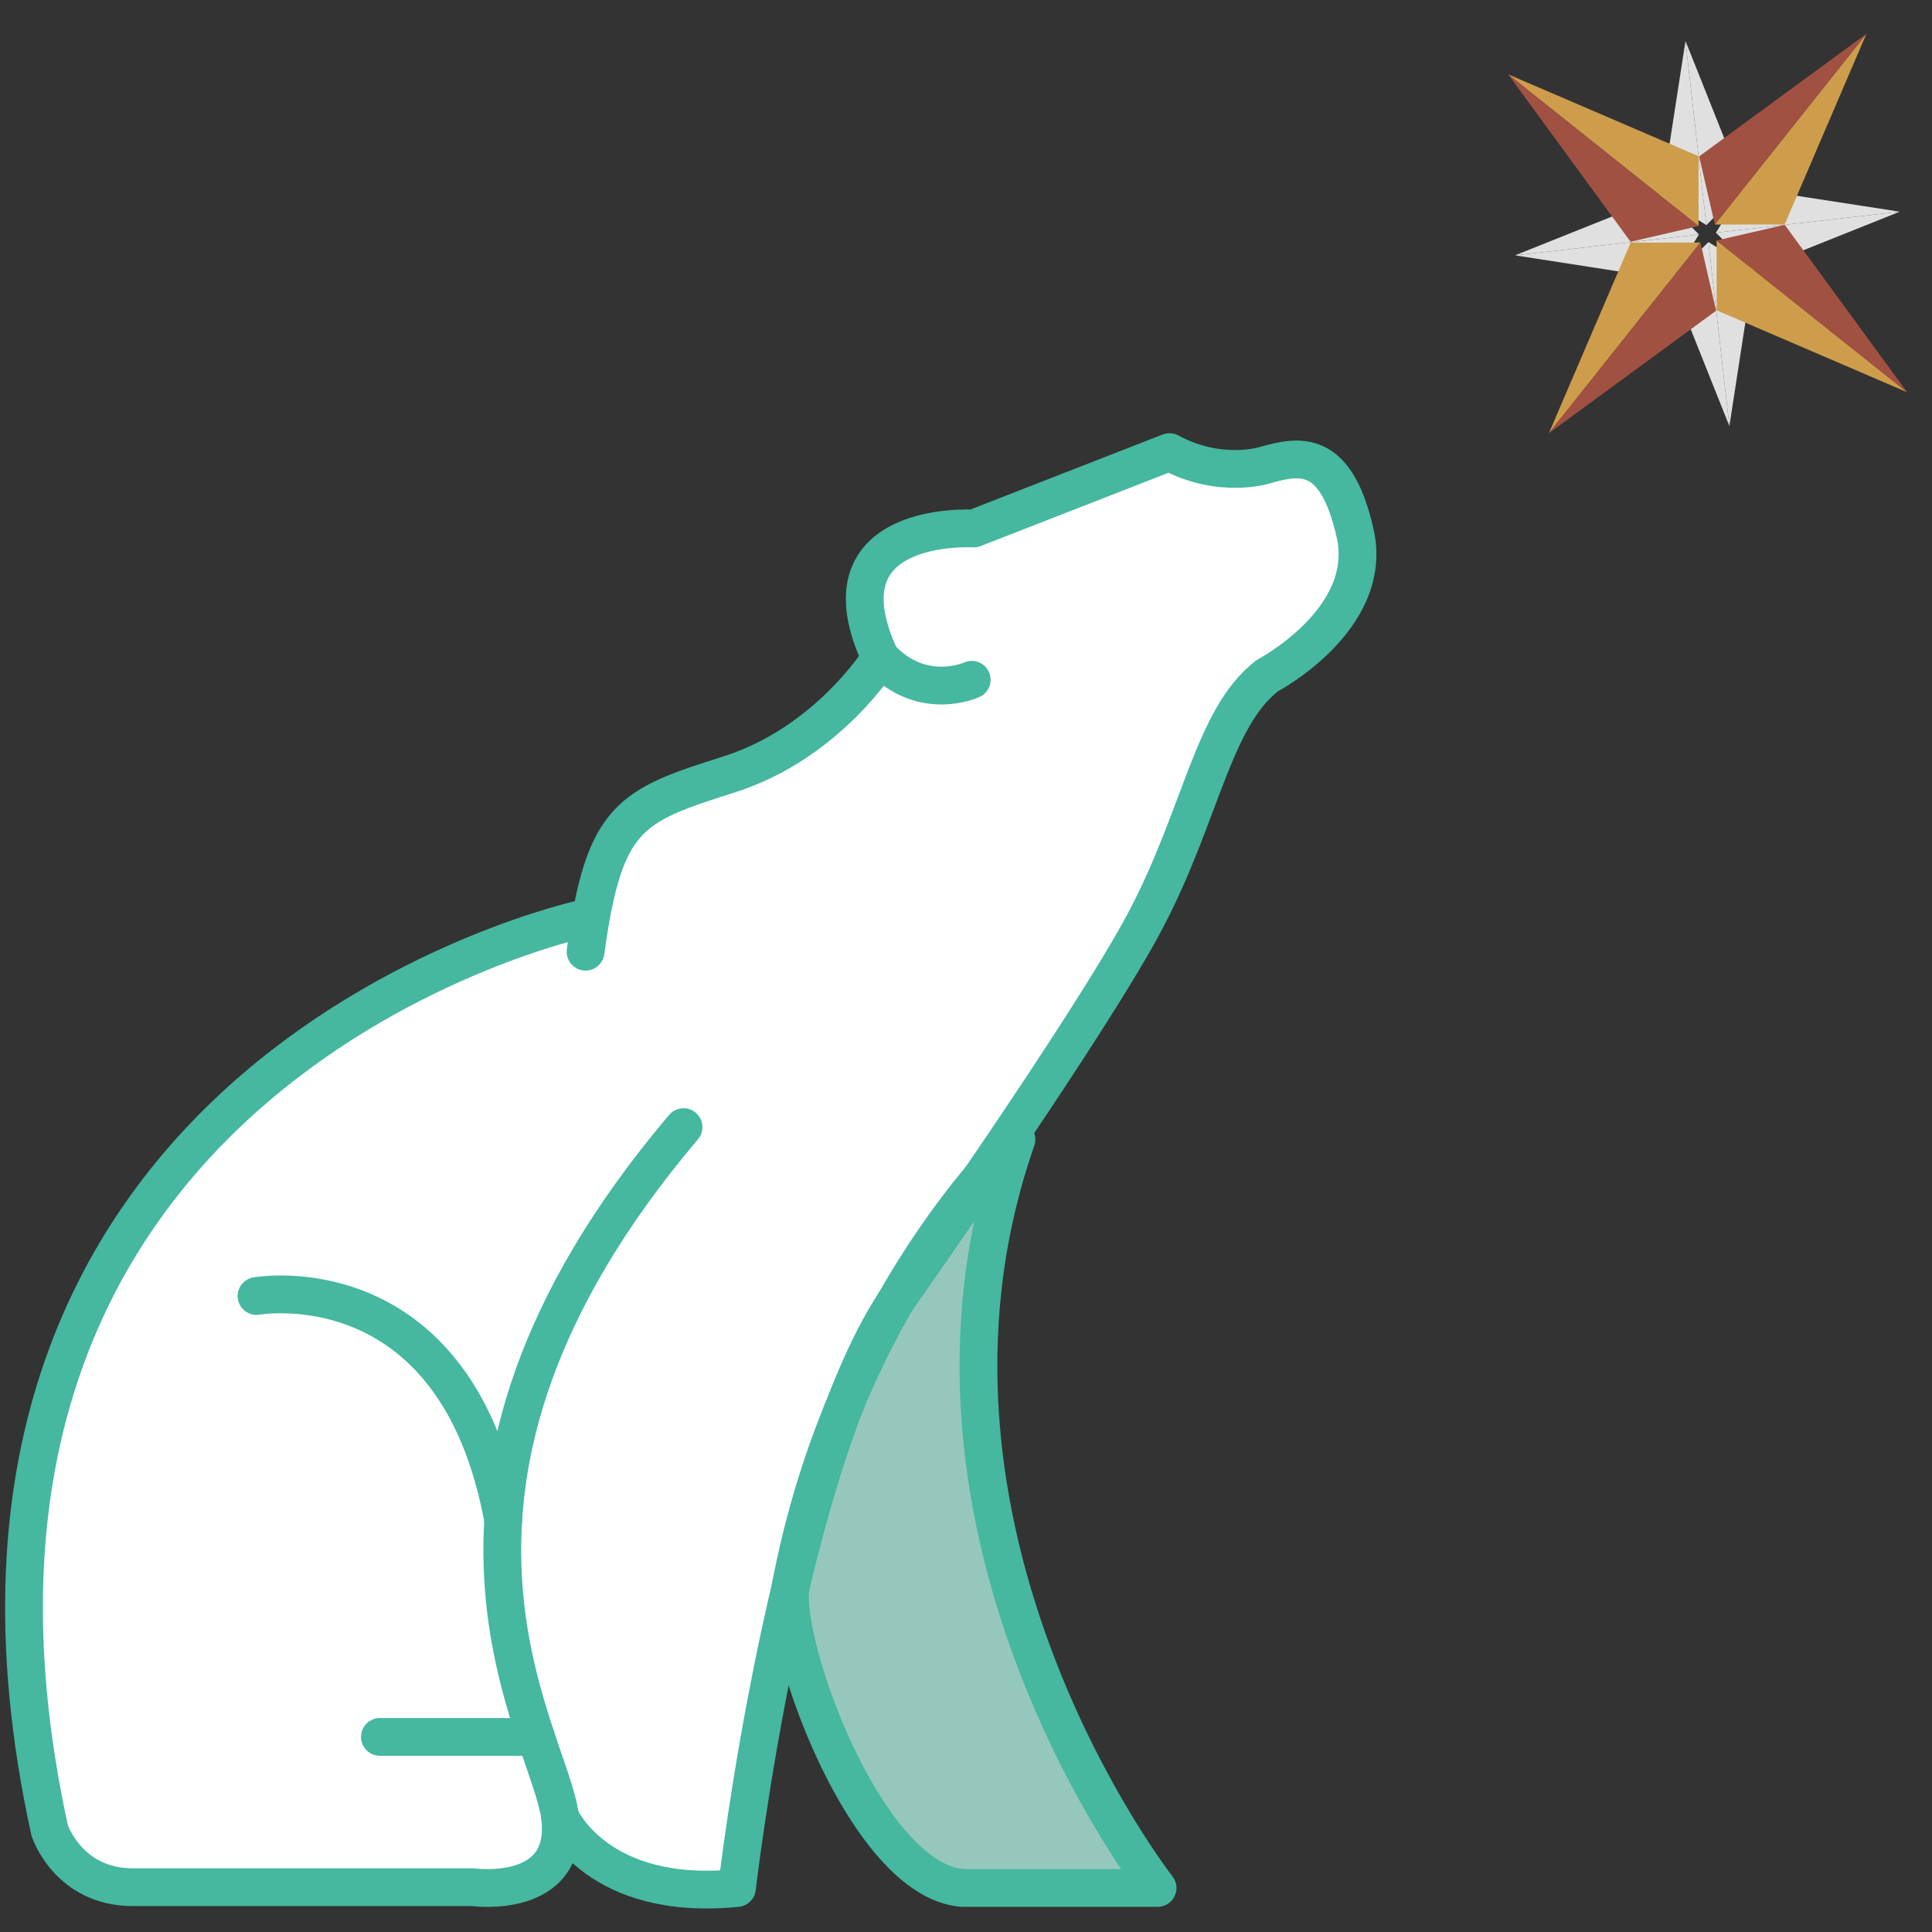 <?xml version="1.0" encoding="UTF-8" standalone="no"?>
<svg
   width="48"
   height="48"
   viewBox="0 0 48 48"
   fill="none"
   version="1.1"
   id="svg196"
   sodipodi:docname="ursa.svg"
   xml:space="preserve"
   inkscape:version="1.2.2 (732a01da63, 2022-12-09, custom)"
   xmlns:inkscape="http://www.inkscape.org/namespaces/inkscape"
   xmlns:sodipodi="http://sodipodi.sourceforge.net/DTD/sodipodi-0.dtd"
   xmlns="http://www.w3.org/2000/svg"
   xmlns:svg="http://www.w3.org/2000/svg"><rect x="0" y="0" width="48" height="48" fill="#333333" stroke="none"/><defs
     id="defs200" /><sodipodi:namedview
     id="namedview198"
     pagecolor="#ffffff"
     bordercolor="#000000"
     borderopacity="0.25"
     inkscape:showpageshadow="2"
     inkscape:pageopacity="0.0"
     inkscape:pagecheckerboard="0"
     inkscape:deskcolor="#d1d1d1"
     showgrid="false"
     inkscape:zoom="2.8293578"
     inkscape:cx="47.007134"
     inkscape:cy="47.890726"
     inkscape:window-width="1920"
     inkscape:window-height="1016"
     inkscape:window-x="0"
     inkscape:window-y="0"
     inkscape:window-maximized="1"
     inkscape:current-layer="g483"><inkscape:page
       x="0"
       y="0"
       width="48"
       height="48"
       id="page367"
       inkscape:export-filename="../887e2ee0/ursa.svg"
       inkscape:export-xdpi="96"
       inkscape:export-ydpi="96" /><inkscape:page
       x="54.763"
       y="0"
       width="48"
       height="48"
       id="page369" /><inkscape:page
       x="112.763"
       y="0"
       width="48"
       height="48"
       id="page372" /><inkscape:page
       x="170.763"
       y="0"
       width="48"
       height="48"
       id="page375" /><inkscape:page
       x="228.763"
       y="0"
       width="48"
       height="48"
       id="page378" /><inkscape:page
       x="286.763"
       y="0"
       width="48"
       height="48"
       id="page381" /><inkscape:page
       x="344.763"
       y="0"
       width="48"
       height="48"
       id="page384" /><inkscape:page
       x="402.763"
       y="0"
       width="48"
       height="48"
       id="page387" /><inkscape:page
       x="460.763"
       y="0"
       width="48"
       height="48"
       id="page390" /><inkscape:page
       x="518.763"
       y="0"
       width="48"
       height="48"
       id="page393" /><inkscape:page
       x="576.763"
       y="0"
       width="48"
       height="48"
       id="page396" /><inkscape:page
       x="634.763"
       y="0"
       width="48"
       height="48"
       id="page399" /><inkscape:page
       x="692.763"
       y="0"
       width="48"
       height="48"
       id="page402" /></sodipodi:namedview><g
     id="g483"
     transform="matrix(0.085,0,0,0.085,0.378,0.84)"><path
       d="M 494.305,55.911 505.267,44.907 488.206,2.074 Z"
       fill="#e0e0e0"
       id="path148"
       style="stroke-width:1.481" /><path
       d="m 494.305,55.911 -13.148,-8.267 7.049,-45.57 z"
       fill="#e0e0e0"
       id="path150"
       style="stroke-width:1.481" /><path
       d="M 492.147,58.647 481.157,47.644 438.372,64.754 Z"
       fill="#e0e0e0"
       id="path152"
       style="stroke-width:1.481" /><path
       d="M 492.147,58.647 483.89,71.811 438.372,64.754 Z"
       fill="#e0e0e0"
       id="path154"
       style="stroke-width:1.481" /><path
       d="m 497.096,58.129 8.229,-13.164 45.518,7.028 z"
       fill="#e0e0e0"
       id="path156"
       style="stroke-width:1.481" /><path
       d="m 497.096,58.129 10.963,10.975 42.784,-17.11 z"
       fill="#e0e0e0"
       id="path158"
       style="stroke-width:1.481" /><path
       d="m 494.91,60.865 13.148,8.238 -7.02,45.57 z"
       fill="#e0e0e0"
       id="path160"
       style="stroke-width:1.481" /><path
       d="m 494.91,60.865 -10.963,10.975 17.091,42.833 z"
       fill="#e0e0e0"
       id="path162"
       style="stroke-width:1.481" /><path
       d="m 496.78,55.738 h 20.399 L 541.088,0 Z"
       fill="#ce9d4b"
       id="path164"
       style="stroke-width:1.481" /><path
       d="M 496.78,55.738 492.205,35.834 541.088,0 Z"
       fill="#a15141"
       id="path166"
       style="stroke-width:1.481" /><path
       d="M 492.032,56.199 V 35.776 L 436.358,11.839 Z"
       fill="#ce9d4b"
       id="path168"
       style="stroke-width:1.481" /><path
       d="M 492.032,56.199 472.151,60.779 436.358,11.839 Z"
       fill="#a15141"
       id="path170"
       style="stroke-width:1.481" /><path
       d="m 497.297,60.405 0.03,20.423 L 553,104.764 Z"
       fill="#ce9d4b"
       id="path172"
       style="stroke-width:1.481" /><path
       d="M 497.297,60.404 517.207,55.824 553,104.764 Z"
       fill="#a15141"
       id="path174"
       style="stroke-width:1.481" /><path
       d="m 492.578,61.009 -20.399,0.029 -23.909,55.709 z"
       fill="#ce9d4b"
       id="path176"
       style="stroke-width:1.481" /><path
       d="m 492.578,61.009 4.575,19.933 -48.883,35.805 z"
       fill="#a15141"
       id="path178"
       style="stroke-width:1.481" /><path
       d="m 226.553,456.192 c 0,0 22.508,85.394 50.299,87.59 h 57.047 c 0,0 -81.346,-105.676 -41.249,-220.595 l -56.334,20.721 c 0,0 -39.255,67.125 -9.763,112.284 z"
       fill="#d3d3d3"
       id="path180"
       style="stroke-width:0.941" /><path
       d="m 23.489,541.952 115.555,0.457 c 0,0 20.241,-8.237 20.241,-14.717 l 18.741,10.141 32.947,4.118 21.447,-110.307 20.387,-53.561 45.052,-64.087 30.607,-51.401 27.189,-62.403 10.294,-12.593 17.59,-14.205 c 0,0 14.024,-19.074 5.43,-36.5 0,0 -7.24,-17.317 -19.618,-11.881 0,0 -12.232,4.888 -28.395,-1.062 l -11.099,1.226 -49.715,19.385 c 0,0 -44.064,-1.446 -28.596,34.688 0,0 0.329,6.352 -6.308,12.979 -6.637,6.626 -15.121,19.294 -46.77,28.171 0,0 -16.291,-6.48 -32.381,38.184 0,0 -121.517,16.091 -158.762,154.478 0,0 -11.391,88.561 8.228,120.797 l 7.917,8.073 z"
       fill="#ffffff"
       id="path182"
       style="stroke-width:0.941" /><path
       d="m 70.534,368.932 c 0,0 58.253,-10.416 72.113,65.55"
       stroke="#999999"
       stroke-width="3"
       stroke-linecap="round"
       stroke-linejoin="round"
       id="path184"
       style="fill:#000000;fill-opacity:0;stroke:#45b89f;stroke-width:11.042;stroke-dasharray:none" /><path
       d="m 106.59,497.8 h 45.62"
       stroke="#999999"
       stroke-width="3"
       stroke-linecap="round"
       stroke-linejoin="round"
       id="path186"
       style="fill:none;fill-opacity:1;stroke:#45b89f;stroke-width:11.042;stroke-dasharray:none" /><path
       d="m 166.106,258.606 c 0,0 -204.782,43.933 -156.037,266.524 0,0 5.357,16.604 24.373,16.604 h 99.466 c 0,0 28.285,3.898 25.36,-20.503 -2.925,-24.401 -53.627,-95.791 36.075,-201.668"
       stroke="#999999"
       stroke-width="3"
       stroke-linecap="round"
       stroke-linejoin="round"
       id="path188"
       style="fill:#000000;fill-opacity:0;stroke:#45b89f;stroke-width:11.042;stroke-dasharray:none" /><path
       d="m 159.267,521.23 c 0,0 10.733,24.859 51.69,20.74 0,0 14.628,-126.159 47.776,-173.515 0,0 55.822,-79.079 71.912,-109.832 16.09,-30.752 19.436,-58.704 35.306,-71.006 0,0 31.303,-16.401 25.726,-41.461 -5.576,-25.079 -16.272,-22.992 -26.622,-20.008 0,0 -13.073,4.045 -27.664,-3.881 l -57.248,22.332 c 0,0 -46.295,-2.892 -27.225,37.855 0,0 -15.359,24.858 -44.248,34.012 -28.87,9.17 -36.531,11.989 -41.962,51.821"
       stroke="#999999"
       stroke-width="3"
       stroke-linecap="round"
       stroke-linejoin="round"
       id="path190"
       style="fill:none;fill-opacity:1;stroke:#45b89f;stroke-width:11.042;stroke-dasharray:none" /><path
       d="m 279.577,188.808 c 0,0 -14.335,6.645 -26.64,-6.37"
       stroke="#999999"
       stroke-width="3"
       stroke-linecap="round"
       stroke-linejoin="round"
       id="path192"
       style="fill:none;fill-opacity:1;stroke:#45b89f;stroke-width:11.042;stroke-dasharray:none" /><path
       d="m 292.65,323.187 c -40.097,114.92 41.249,218.765 41.249,218.765 H 276.852 C 249.061,539.755 224.49,472.437 226.553,454.362 242.413,369.831 292.65,323.187 292.65,323.187 Z"
       stroke="#999999"
       stroke-width="3"
       stroke-linecap="round"
       stroke-linejoin="round"
       id="path194"
       style="fill:#45b89f;fill-opacity:0.427;stroke:#45b89f;stroke-width:11.042;stroke-dasharray:none"
       sodipodi:nodetypes="ccccc" /></g><path
     d="m 72.263,44 v -2.1 l 4,-3 V 26.35 l -17.5,5.15 v -2.9 l 17.5,-10.3 V 6.5 q 0,-1.05 0.725,-1.775 0.725,-0.725 1.775,-0.725 1.05,0 1.775,0.725 0.725,0.725 0.725,1.775 v 11.8 l 17.5,10.3 v 2.9 l -17.5,-5.15 V 38.9 l 4,3 V 44 l -6.5,-1.85 z"
     id="path7861"
     style="fill:#45b89f;fill-opacity:1;stroke-width:0.05" /><path
     d="M 114.763,38.625 V 9.375 h 3 v 19.7 h 17.65 v -15.45 h 16.1 q 2.991,0 5.12,2.13 2.13,2.13 2.13,5.12 v 17.75 h -3 v -6.55 h -38 v 6.55 z m 11.5,-12.45 q -2.25,0 -3.775,-1.525 -1.525,-1.525 -1.525,-3.775 0,-2.25 1.525,-3.775 1.525,-1.525 3.775,-1.525 2.25,0 3.775,1.525 1.525,1.525 1.525,3.775 0,2.25 -1.525,3.775 -1.525,1.525 -3.775,1.525 z m 12.15,2.9 h 17.35 v -8.2 q 0,-1.753 -1.248,-3.002 -1.248,-1.248 -3.002,-1.248 h -13.1 z m -12.15,-5.9 q 0.95,0 1.625,-0.675 0.675,-0.675 0.675,-1.625 0,-0.95 -0.675,-1.625 -0.675,-0.675 -1.625,-0.675 -0.95,0 -1.625,0.675 -0.675,0.675 -0.675,1.625 0,0.95 0.675,1.625 0.675,0.675 1.625,0.675 z m 0,-2.3 z m 12.15,-4.25 v 12.45 z"
     id="path7876"
     style="fill:#45b89f;fill-opacity:1;stroke-width:0.05" /><path
     d="M 178.763,32 V 13 q 0,-2.05 0.95,-3.575 0.95,-1.525 2.925,-2.5 1.975,-0.975 5,-1.45 3.025,-0.475 7.125,-0.475 4.3,0 7.325,0.45 3.025,0.45 4.95,1.425 1.925,0.975 2.825,2.475 0.9,1.5 0.9,3.65 v 19 q 0,2.95 -2.025,4.975 -2.025,2.025 -4.975,2.025 l 3,3 v 1 h -3.5 l -4,-4 h -9 l -4,4 h -3.5 v -1 l 3,-3 q -2.95,0 -4.975,-2.025 -2.025,-2.025 -2.025,-4.975 z m 16,-24 q -6,0 -8.65,0.775 -2.65,0.775 -3.8,2.225 h 25.05 q -0.9,-1.35 -3.825,-2.175 Q 200.613,8 194.763,8 Z m -13,13.75 h 11.7 V 14 h -11.7 z m 22,3 h -22 26 z m -7.3,-3 h 11.3 V 14 h -11.3 z m -8.95,11.5 q 1.15,0 1.95,-0.8 0.8,-0.8 0.8,-1.95 0,-1.15 -0.8,-1.95 -0.8,-0.8 -1.95,-0.8 -1.15,0 -1.95,0.8 -0.8,0.8 -0.8,1.95 0,1.15 0.8,1.95 0.8,0.8 1.95,0.8 z m 14.5,0 q 1.15,0 1.95,-0.8 0.8,-0.8 0.8,-1.95 0,-1.15 -0.8,-1.95 -0.8,-0.8 -1.95,-0.8 -1.15,0 -1.95,0.8 -0.8,0.8 -0.8,1.95 0,1.15 0.8,1.95 0.8,0.8 1.95,0.8 z m -16.25,3 h 18 q 1.7,0 2.85,-1.25 1.15,-1.25 1.15,-3 v -7.25 h -26 V 32 q 0,1.75 1.15,3 1.15,1.25 2.85,1.25 z m 9,-25.25 h 12.6 -25.05 z"
     id="path7889"
     style="fill:#45b89f;fill-opacity:1;stroke-width:0.05" /><path
     d="m 238.763,35.8 v 2.7 q 0,0.637 -0.431,1.069 Q 237.9,40 237.263,40 h -1 q -0.637,0 -1.069,-0.431 Q 234.763,39.138 234.763,38.5 V 22.3 l 4.25,-12.8 q 0.25,-0.7 0.825,-1.1 0.575,-0.4 1.325,-0.4 h 23.2 q 0.75,0 1.325,0.4 0.575,0.4 0.825,1.1 l 4.25,12.8 v 16.2 q 0,0.637 -0.431,1.069 Q 269.9,40 269.263,40 h -1.05 q -0.65,0 -1.05,-0.431 -0.4,-0.431 -0.4,-1.069 v -2.7 z m 0.15,-16.5 h 27.7 l -2.75,-8.3 h -22.2 z m -1.15,3 v 10.5 z m 5.288,8 q 1.162,0 1.937,-0.787 0.775,-0.787 0.775,-1.913 0,-1.167 -0.787,-1.983 -0.787,-0.817 -1.913,-0.817 -1.167,0 -1.983,0.813 -0.817,0.813 -0.817,1.975 0,1.162 0.813,1.937 0.813,0.775 1.975,0.775 z m 19.462,0 q 1.167,0 1.983,-0.787 0.817,-0.787 0.817,-1.913 0,-1.167 -0.813,-1.983 -0.813,-0.817 -1.975,-0.817 -1.162,0 -1.937,0.813 -0.775,0.813 -0.775,1.975 0,1.162 0.787,1.937 0.787,0.775 1.913,0.775 z m -24.75,2.5 h 30 V 22.3 h -30 z"
     id="path7902"
     style="fill:#45b89f;fill-opacity:1;stroke-width:0.05" /><path
     d="m 305.163,36.4 2.15,-2.15 -4.2,-4.2 h 9.65 v -3 h -9.65 l 4.2,-4.2 -2.15,-2.15 -7.85,7.85 z m 11.2,-8.7 7.85,-7.85 -7.8,-7.85 -2.2,2.15 4.2,4.2 h -9.65 v 3 h 9.65 l -4.2,4.2 z m -5.6,16.3 q -4.1,0 -7.75,-1.575 -3.65,-1.575 -6.375,-4.3 -2.725,-2.725 -4.3,-6.375 -1.575,-3.65 -1.575,-7.75 0,-4.15 1.575,-7.8 1.575,-3.65 4.3,-6.35 2.725,-2.7 6.375,-4.275 3.65,-1.575 7.75,-1.575 4.15,0 7.8,1.575 3.65,1.575 6.35,4.275 2.7,2.7 4.275,6.35 1.575,3.65 1.575,7.8 0,4.1 -1.575,7.75 -1.575,3.65 -4.275,6.375 -2.7,2.725 -6.35,4.3 -3.65,1.575 -7.8,1.575 z m 0,-3 q 7.1,0 12.05,-4.975 4.95,-4.975 4.95,-12.025 0,-7.1 -4.95,-12.05 Q 317.863,7 310.763,7 q -7.05,0 -12.025,4.95 -4.975,4.95 -4.975,12.05 0,7.05 4.975,12.025 Q 303.713,41 310.763,41 Z m 0,-17 z"
     id="path7915"
     style="fill:#45b89f;fill-opacity:1;stroke-width:0.05" /><path
     d="m 368.763,44 q -7,-1.75 -11.5,-8.125 -4.5,-6.375 -4.5,-13.975 V 10 l 16,-6 16,6 v 11.9 q 0,7.6 -4.5,13.975 -4.5,6.375 -11.5,8.125 z m 0,-3.1 q 5.75,-1.9 9.375,-7.175 3.625,-5.275 3.625,-11.825 v -9.8 l -13,-4.9 -13,4.9 v 9.8 q 0,6.55 3.625,11.825 3.625,5.275 9.375,7.175 z m 0,-16.85 z m -4.5,8 h 9 q 0.65,0 1.075,-0.425 0.425,-0.425 0.425,-1.075 v -7 q 0,-0.65 -0.425,-1.075 -0.425,-0.425 -1.075,-0.425 h -0.5 v -2 q 0,-1.65 -1.175,-2.825 -1.175,-1.175 -2.825,-1.175 -1.65,0 -2.825,1.175 -1.175,1.175 -1.175,2.825 v 2 h -0.5 q -0.65,0 -1.075,0.425 -0.425,0.425 -0.425,1.075 v 7 q 0,0.65 0.425,1.075 0.425,0.425 1.075,0.425 z m 2,-10 v -2 q 0,-1 0.75,-1.675 0.75,-0.675 1.75,-0.675 1,0 1.75,0.675 0.75,0.675 0.75,1.675 v 2 z"
     id="path7928"
     style="fill:#45b89f;fill-opacity:1;stroke-width:0.05" /><path
     d="m 426.763,27.6 z m -16.2,10.4 -3.7,-12.85 q -0.2,-0.6 0.075,-1.175 0.275,-0.575 0.875,-0.775 l 2.95,-1 V 11 q 0,-1.25 0.875,-2.1 0.875,-0.85 2.125,-0.9 h 7.5 V 2 H 432.263 v 6 h 7.5 q 1.238,0 2.119,0.881 Q 442.763,9.762 442.763,11 v 11.25 l 3,0.95 q 0.55,0.2 0.825,0.75 0.275,0.55 0.075,1.15 l -3.7,12.9 q -2.4,-0.25 -4.475,-1.45 -2.075,-1.2 -3.675,-2.85 -1.6,1.8 -3.634,3.05 -2.034,1.25 -4.416,1.25 -2.382,0 -4.416,-1.25 -2.034,-1.25 -3.634,-3.05 -1.6,1.65 -3.675,2.85 -2.075,1.2 -4.475,1.45 z m -3.8,8 v -3 h 4 q 2.1,0 4.15,-0.65 2.05,-0.65 3.85,-1.85 1.8,1.2 3.85,1.8 2.05,0.6 4.15,0.6 2.1,0 4.15,-0.6 2.05,-0.6 3.85,-1.8 1.8,1.2 3.85,1.85 2.05,0.65 4.15,0.65 h 4 v 3 h -4 q -2.05,0 -4.05,-0.525 -2,-0.525 -3.95,-1.525 -1.95,1 -4,1.525 -2.05,0.525 -4,0.525 -1.95,0 -4,-0.525 -2.05,-0.525 -4,-1.525 -1.95,1 -3.94,1.525 -1.99,0.525 -4.08,0.525 z m 7,-24.75 13,-4.2 13,4.25 V 11 H 413.763 Z M 426.738,35 q 2.575,0 4.575,-2.05 2,-2.05 3.45,-3.8 1.25,1.5 2.775,2.925 1.525,1.425 3.325,2.475 l 2.55,-8.95 -16.65,-5.4 -16.7,5.4 2.6,8.85 q 1.75,-0.95 3.325,-2.375 1.575,-1.425 2.775,-2.925 1.5,1.8 3.45,3.825 1.95,2.025 4.525,2.025 z"
     id="path7941"
     style="fill:#45b89f;fill-opacity:1;stroke-width:0.05" /><path
     d="m 500.463,42 -13.15,-13.15 2.3,-2.3 13.15,13.15 z m -28.5,-2.3 q -2.65,-2.9 -3.925,-6.425 -1.275,-3.525 -1.275,-7.175 0,-3.9 1.45,-7.6 1.45,-3.7 4.4,-6.65 2.95,-2.95 6.675,-4.4 3.725,-1.45 7.625,-1.45 3.65,0 7.175,1.275 3.525,1.275 6.375,3.925 z m 0.15,-4.45 3.45,-3.5 q -0.8,-1.1 -1.6,-2.375 -0.8,-1.275 -1.475,-2.7 -0.675,-1.425 -1.125,-2.95 -0.45,-1.525 -0.6,-3.125 -1.35,3.7 -0.925,7.55 0.425,3.85 2.275,7.1 z m 5.85,-5.75 12.3,-12.4 q -2.3,-1.8 -4.675,-2.825 -2.375,-1.025 -4.525,-1.35 -2.15,-0.325 -3.825,0 -1.675,0.325 -2.575,1.225 -0.9,0.9 -1.15,2.575 -0.25,1.675 0.125,3.75 0.375,2.075 1.45,4.4 1.075,2.325 2.875,4.625 z m 14.55,-14.7 3.6,-3.45 q -3.3,-2.1 -7.175,-2.45 -3.875,-0.35 -7.575,1.1 1.5,0.15 2.975,0.6 1.475,0.45 2.9,1.075 1.425,0.625 2.75,1.425 1.325,0.8 2.525,1.7 z"
     id="path7980"
     style="fill:#45b89f;fill-opacity:1;stroke-width:0.05" /><path
     d="m 529.863,44 q -2.188,0 -3.719,-1.531 -1.531,-1.531 -1.531,-3.719 V 32.5 h 6.35 V 4 l 2.99,3 2.99,-3 2.99,3 2.99,-3 2.99,3 3,-3 3,3 3,-3 3,3 3,-3 v 34.75 q 0,2.188 -1.531,3.719 Q 557.85,44 555.663,44 Z m 25.8,-3 q 1,0 1.625,-0.625 0.625,-0.625 0.625,-1.625 V 9 h -23.95 v 23.5 h 19.45 v 6.25 q 0,1 0.625,1.625 0.625,0.625 1.625,0.625 z m -19.05,-24.1 v -3 h 12 v 3 z m 0,6.7 v -3 h 12 v 3 z m 16.65,-6.7 q -0.6,0 -1.05,-0.45 -0.45,-0.45 -0.45,-1.05 0,-0.6 0.45,-1.05 0.45,-0.45 1.05,-0.45 0.6,0 1.05,0.45 0.45,0.45 0.45,1.05 0,0.6 -0.45,1.05 -0.45,0.45 -1.05,0.45 z m 0,6.45 q -0.6,0 -1.05,-0.45 -0.45,-0.45 -0.45,-1.05 0,-0.6 0.45,-1.05 0.45,-0.45 1.05,-0.45 0.6,0 1.05,0.45 0.45,0.45 0.45,1.05 0,0.6 -0.45,1.05 -0.45,0.45 -1.05,0.45 z m -23.45,17.65 h 20.6 v -5.5 h -22.8 v 3.25 q 0,1 0.632,1.625 0.632,0.625 1.567,0.625 z m -2.2,0 v -5.5 z"
     id="path7993"
     style="fill:#45b89f;fill-opacity:1;stroke-width:0.05" /><path
     d="m 600.763,23.475 q -3.3,0 -5.4,-2.1 -2.1,-2.1 -2.1,-5.4 0,-3.3 2.1,-5.4 2.1,-2.1 5.4,-2.1 3.3,0 5.4,2.1 2.1,2.1 2.1,5.4 0,3.3 -2.1,5.4 -2.1,2.1 -5.4,2.1 z m -16,16.05 v -4.7 q 0,-1.9 0.95,-3.25 0.95,-1.35 2.45,-2.05 3.35,-1.5 6.425,-2.25 3.075,-0.75 6.175,-0.75 3.1,0 6.15,0.775 3.05,0.775 6.396,2.235 1.565,0.706 2.51,2.048 0.944,1.342 0.944,3.242 v 4.7 z m 3,-3 h 26 v -1.7 q 0,-0.8 -0.475,-1.525 -0.475,-0.725 -1.175,-1.075 -3.2,-1.55 -5.85,-2.125 -2.65,-0.575 -5.5,-0.575 -2.85,0 -5.55,0.575 -2.7,0.575 -5.85,2.125 -0.7,0.35 -1.15,1.075 -0.45,0.725 -0.45,1.525 z m 13,-16.05 q 1.95,0 3.225,-1.275 1.275,-1.275 1.275,-3.225 0,-1.95 -1.275,-3.225 -1.275,-1.275 -3.225,-1.275 -1.95,0 -3.225,1.275 -1.275,1.275 -1.275,3.225 0,1.95 1.275,3.225 1.275,1.275 3.225,1.275 z m 0,-4.5 z m 0,20.55 z"
     id="path8006"
     style="fill:#45b89f;fill-opacity:1;stroke-width:0.05" /><path
     d="m 655.813,33.1 14.15,-14.15 -2.3,-2.25 -11.85,11.85 -6,-6 -2.25,2.25 z m 2.95,10.9 q -4.1,0 -7.75,-1.575 -3.65,-1.575 -6.375,-4.3 -2.725,-2.725 -4.3,-6.375 -1.575,-3.65 -1.575,-7.75 0,-4.15 1.575,-7.8 1.575,-3.65 4.3,-6.35 2.725,-2.7 6.375,-4.275 3.65,-1.575 7.75,-1.575 4.15,0 7.8,1.575 3.65,1.575 6.35,4.275 2.7,2.7 4.275,6.35 1.575,3.65 1.575,7.8 0,4.1 -1.575,7.75 -1.575,3.65 -4.275,6.375 -2.7,2.725 -6.35,4.3 -3.65,1.575 -7.8,1.575 z m 0,-3 q 7.1,0 12.05,-4.975 4.95,-4.975 4.95,-12.025 0,-7.1 -4.95,-12.05 -4.95,-4.95 -12.05,-4.95 -7.05,0 -12.025,4.95 -4.975,4.95 -4.975,12.05 0,7.05 4.975,12.025 4.975,4.975 12.025,4.975 z m 0,-17 z"
     id="path8019"
     style="fill:#45b89f;fill-opacity:1;stroke-width:0.05" /><path
     d="m 701.17,41.936 -2.1,-2.1 21,-21 q -1.1,-2.4 -0.5,-4.975 0.6,-2.575 2.85,-4.825 2.25,-2.2 5.45,-2.825 3.2,-0.625 5.25,1.425 2.1,2.1 1.425,5.25 -0.675,3.15 -3.025,5.55 -2.05,2.1 -4.575,2.75 -2.525,0.65 -4.725,-0.3 l -3.35,3.35 15.6,15.6 -2.1,2.1 -15.6,-15.6 z m 6.25,-17.55 -5.95,-5.95 q -2.55,-2.55 -2.65,-6.05 -0.1,-3.5 2.3,-6.2 l 12.25,12.25 z"
     id="path2221"
     style="fill:#45b89f;fill-opacity:1;stroke-width:0.05" /></svg>
